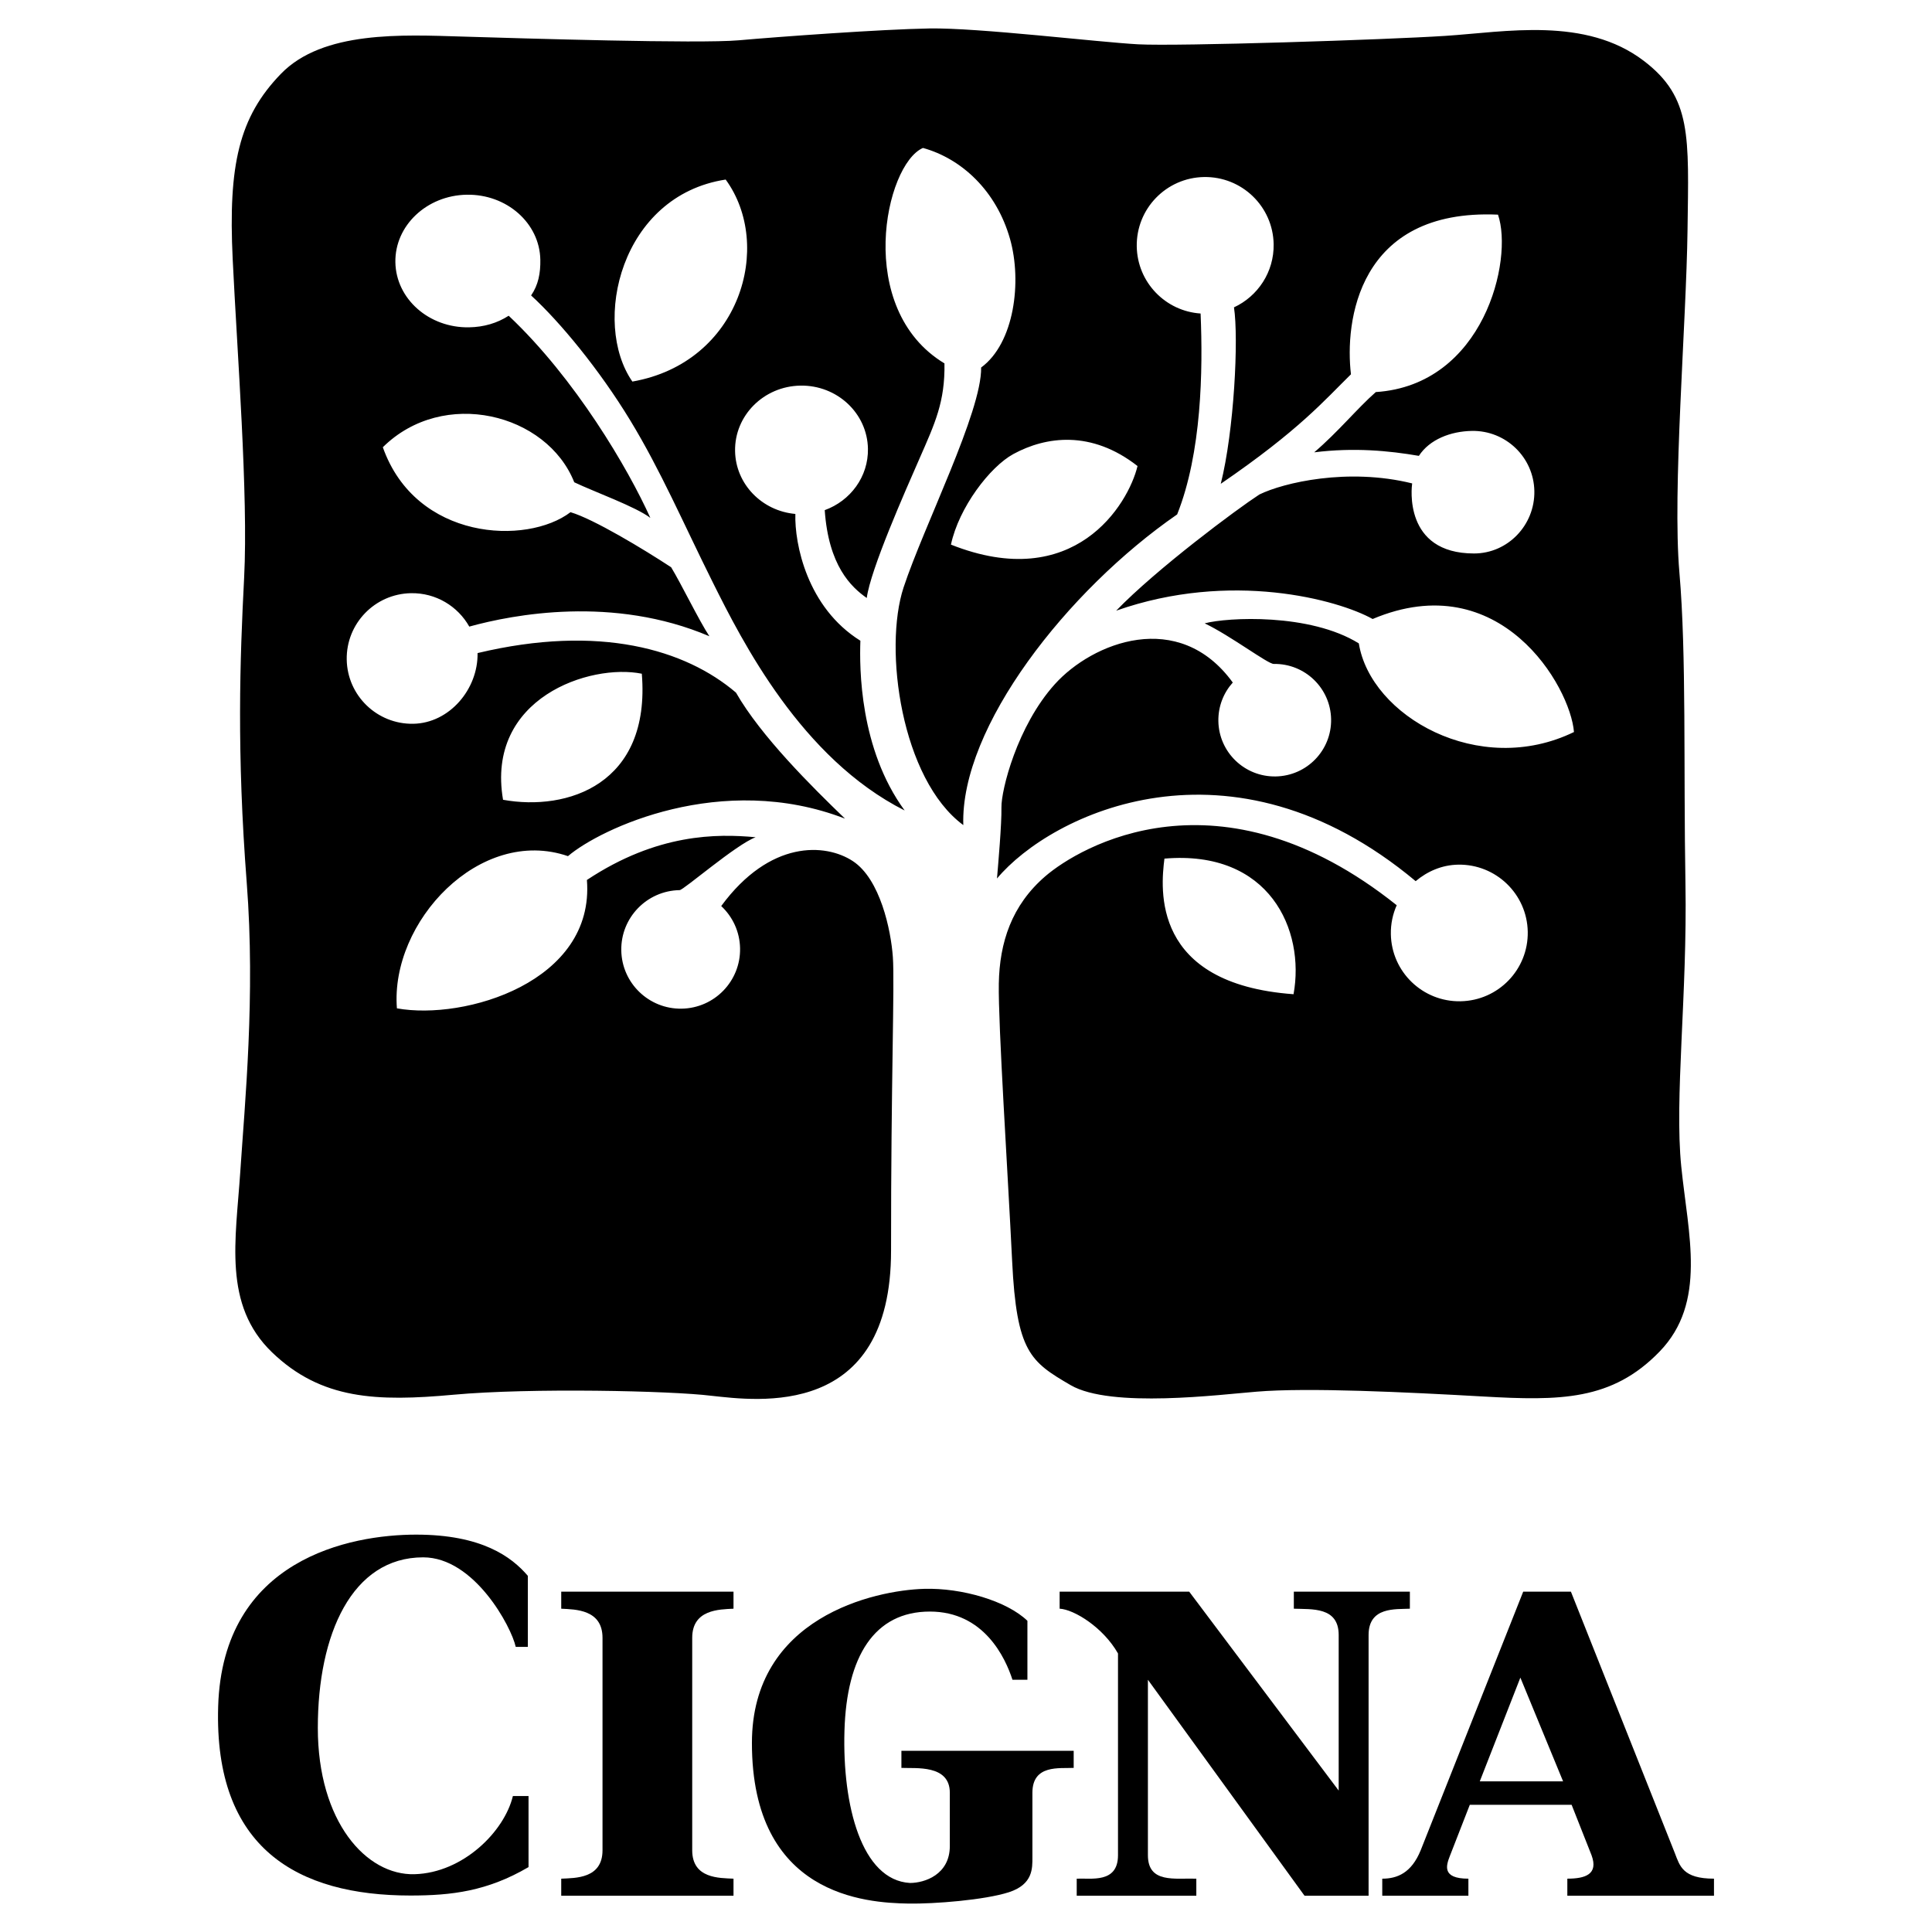 <?xml version="1.0" encoding="utf-8"?>
<!-- Generator: Adobe Illustrator 13.0.0, SVG Export Plug-In . SVG Version: 6.00 Build 14948)  -->
<!DOCTYPE svg PUBLIC "-//W3C//DTD SVG 1.0//EN" "http://www.w3.org/TR/2001/REC-SVG-20010904/DTD/svg10.dtd">
<svg version="1.0" id="Layer_1" xmlns="http://www.w3.org/2000/svg" xmlns:xlink="http://www.w3.org/1999/xlink" x="0px" y="0px"
	 width="192.756px" height="192.756px" viewBox="0 0 192.756 192.756" enable-background="new 0 0 192.756 192.756"
	 xml:space="preserve">
<g>
	<polygon fill-rule="evenodd" clip-rule="evenodd" fill="#FFFFFF" points="0,0 192.756,0 192.756,192.756 0,192.756 0,0 	"/>
	<path fill-rule="evenodd" clip-rule="evenodd" d="M167.739,116.377c-0.688-6.795,0.612-17.143,0.419-28.212
		c-0.203-11.623,0.108-22.84-0.604-31.051c-0.712-8.21,0.69-24.819,0.811-34.179s0.436-13.201-4.35-16.854
		c-5.836-4.454-13.835-2.891-19.795-2.503c-5.96,0.388-26.685,1.057-30.666,0.843c-3.981-0.214-15.996-1.666-20.825-1.582
		C87.9,2.922,77.685,3.667,73.713,4.02S52.115,3.829,46.145,3.649c-5.97-0.179-13.934-0.608-18.12,3.719
		c-4.187,4.326-5.258,9.102-4.811,18.452c0.447,9.35,1.567,23.573,1.144,31.804c-0.425,8.231-0.746,17.422,0.261,30.475
		c0.869,11.263-0.196,21.984-0.645,28.798c-0.449,6.812-1.75,13.285,3.163,18.02c4.914,4.734,10.46,4.934,18.12,4.234
		c7.659-0.701,21.727-0.393,25.713,0.105c4.555,0.488,17.942,2.383,17.931-14.49c-0.011-16.871,0.369-26.584,0.18-29.275
		c-0.189-2.69-1.26-7.78-3.991-9.576c-2.73-1.796-8.277-2.124-13.134,4.482c1.133,1.056,1.852,2.552,1.881,4.221
		c0.057,3.265-2.55,5.96-5.822,6.017c-3.272,0.057-5.972-2.545-6.029-5.81c-0.057-3.266,2.549-5.96,5.822-6.017
		c0.398-0.007,5.604-4.533,7.58-5.276c-3.842-0.358-9.81-0.396-16.832,4.263c0.806,10.172-12.194,14.035-18.956,12.807
		c-0.684-8.627,8.283-18.199,17.067-15.184c3.219-2.75,15.337-8.491,27.638-3.743c-3.323-3.203-8.384-8.219-10.875-12.571
		c-5.048-4.307-13.616-6.852-25.783-3.946c0.063,3.598-2.807,6.991-6.412,7.054c-3.605,0.063-6.579-2.803-6.642-6.401
		c-0.063-3.598,2.809-6.566,6.414-6.628c2.489-0.043,4.676,1.309,5.813,3.333c4.383-1.21,14.364-3.124,23.955,0.963
		c-1.022-1.542-2.791-5.197-3.814-6.881c-2.731-1.795-7.756-4.827-10.041-5.496c-4.368,3.323-15.432,2.834-18.725-6.48
		c6.044-5.98,16.376-3.373,19.099,3.496c2.006,0.957,6.152,2.445,7.592,3.554c-2.217-4.924-7.489-13.906-14.134-20.17
		c-1.142,0.733-2.46,1.13-3.958,1.156c-3.993,0.069-7.283-2.835-7.347-6.489c-0.063-3.653,3.122-6.671,7.115-6.741
		c3.994-0.069,7.283,2.835,7.347,6.489c0.023,1.332-0.197,2.51-0.92,3.561c2.888,2.644,6.807,7.396,9.879,12.446
		c3.072,5.051,5.293,10.258,8.238,16.162c2.945,5.904,8.832,17.569,19.152,22.777c-4.512-6.16-4.512-14.242-4.417-16.937
		c-5.314-3.311-6.577-9.67-6.487-12.649c-3.326-0.292-5.958-2.968-6.015-6.273c-0.062-3.543,2.855-6.467,6.516-6.53
		s6.678,2.756,6.74,6.299c0.049,2.792-1.753,5.199-4.311,6.125c0.381,5.523,2.61,7.657,4.192,8.764
		c0.376-2.842,3.793-10.558,5.296-13.987c1.503-3.429,2.523-5.591,2.457-9.418c-9.012-5.438-5.934-19.853-2.145-21.496
		c3.854,1.067,7.319,4.268,8.683,9.064c1.217,4.286,0.426,10.419-2.879,12.843c0.077,4.394-5.712,15.806-7.736,21.938
		S89.92,77.749,96.109,82.32c-0.313-9.778,10.387-23.434,21.336-30.997c2.45-6.139,2.579-14.377,2.338-20.044
		c-3.506-0.232-6.307-3.113-6.369-6.683c-0.065-3.764,2.938-6.868,6.71-6.934c3.771-0.065,6.882,2.933,6.948,6.696
		c0.049,2.783-1.581,5.206-3.958,6.306c0.48,3.111,0.011,12.336-1.318,17.605c7.862-5.383,10.336-8.328,12.99-10.926
		c-0.618-5.132,0.611-16.551,14.67-15.928c1.549,4.507-1.414,16.998-12.19,17.701c-1.819,1.591-3.769,3.986-6.147,6.013
		c3.969-0.495,7.45-0.163,10.443,0.352c1.072-1.646,3.174-2.452,5.288-2.489c3.384-0.059,6.174,2.631,6.233,6.007
		c0.059,3.376-2.636,6.221-6.019,6.221c-7.076,0-6.219-6.67-6.172-6.991c-6.421-1.59-12.848-0.07-15.242,1.106
		c-2.247,1.458-10.241,7.41-14.288,11.592c11.438-4.027,22.144-1.095,25.587,0.831c12.727-5.37,19.732,6.752,20.087,11.276
		c-9.488,4.613-20.306-1.606-21.465-8.842c-4.884-3.034-13.116-2.607-15.379-2c2.579,1.231,6.301,4.059,6.891,4.049
		c3.105-0.054,5.668,2.415,5.722,5.515c0.055,3.1-2.42,5.656-5.525,5.71c-3.106,0.054-5.668-2.415-5.723-5.515
		c-0.025-1.478,0.521-2.834,1.438-3.854c-5.386-7.42-13.993-4.009-17.756,0.167c-3.763,4.178-5.355,10.585-5.325,12.287
		c0.029,1.701-0.327,5.677-0.444,7.097c5.428-6.475,23.318-15.152,41.772,0.265c1.158-0.972,2.604-1.617,4.234-1.646
		c3.771-0.066,6.882,2.933,6.948,6.696c0.065,3.764-2.938,6.869-6.71,6.934c-3.771,0.066-6.883-2.932-6.948-6.696
		c-0.019-1.027,0.192-2.005,0.585-2.886c-17.723-14.153-31.696-5.788-35.056-2.894c-3.359,2.894-4.572,6.602-4.643,10.715
		c-0.07,4.111,0.888,18.631,1.33,27.697c0.443,9.066,1.82,10.023,5.84,12.365c4.019,2.34,14.979,0.93,18.543,0.65
		c5.137-0.43,14.928,0.047,22.606,0.48c7.68,0.434,12.86,0.424,17.605-4.48C170.322,129.949,168.427,123.17,167.739,116.377
		L167.739,116.377z M64.034,67.217c0.903,11.043-7.432,13.741-13.845,12.577C48.448,69.615,58.901,66.172,64.034,67.217
		L64.034,67.217z M63.092,38.069c-4.081-5.884-1.177-18.553,9.309-20.154C77.204,24.495,73.857,36.18,63.092,38.069L63.092,38.069z
		 M113.491,46.497c-0.927,3.845-6.312,12.729-18.615,7.839c0.788-3.7,3.891-7.768,6.235-9.041
		C104.348,43.538,108.883,42.892,113.491,46.497L113.491,46.497z M129.057,99.193c-14.225-1.029-13.255-10.545-12.881-13.529
		C126.673,84.772,130.223,92.792,129.057,99.193L129.057,99.193z"/>
	<path fill-rule="evenodd" clip-rule="evenodd" d="M73.182,158.799v1.701c-1.42,0.072-4.12,0.072-4.12,2.906V184.6
		c0,2.836,2.699,2.766,4.12,2.836v1.701H55.994v-1.701c1.42-0.07,4.119,0,4.119-2.836v-21.193c0-2.834-2.699-2.834-4.119-2.906
		v-1.701H73.182L73.182,158.799z"/>
	<path fill-rule="evenodd" clip-rule="evenodd" d="M51.454,164.309h1.208v-7.088c-1.634-1.914-4.617-4.111-11.151-4.111
		s-19.302,2.41-19.745,17.152c-0.426,14.178,7.954,18.855,19.176,18.855c4.12,0,7.67-0.426,11.79-2.836v-7.088h-1.562
		c-0.852,3.545-4.972,7.656-9.801,7.797c-4.83,0.143-9.66-5.244-9.66-14.602c0-9.355,3.41-17.012,10.512-17.012
		C47.334,155.377,51.027,162.324,51.454,164.309L51.454,164.309z"/>
	<path fill-rule="evenodd" clip-rule="evenodd" d="M94.764,184.178c0,2.834-2.486,3.686-3.978,3.686
		c-4.83-0.283-6.748-7.727-6.534-15.17c0.213-7.441,2.983-11.908,8.523-11.908c5.4,0,7.528,4.607,8.239,6.805h1.491v-5.883
		c-2.06-1.984-6.535-3.297-10.298-3.189c-4.972,0.143-17.188,2.836-17.188,15.381c0,15.24,11.364,15.949,15.625,16.02
		c2.557,0.043,7.6-0.354,10.015-1.133c2.415-0.781,2.344-2.41,2.344-3.475v-6.449c0-2.836,2.699-2.41,4.119-2.48v-1.703H89.934
		v1.703c1.42,0.07,4.83-0.355,4.83,2.48V184.178L94.764,184.178z"/>
	<path fill-rule="evenodd" clip-rule="evenodd" d="M136.544,189.137v-26.014c0-2.836,2.699-2.551,4.119-2.623v-1.701h-11.577v1.701
		c1.776,0.072,4.475-0.213,4.475,2.623v15.523l-14.915-19.848H105.72v1.701c1.42,0.072,4.332,1.844,5.823,4.467v20.129
		c0,2.836-2.698,2.27-4.119,2.34v1.701h11.933v-1.701c-2.131-0.07-4.83,0.496-4.83-2.34V167.59l15.626,21.547H136.544
		L136.544,189.137z"/>
	<path fill-rule="evenodd" clip-rule="evenodd" d="M167.099,184.885l-10.369-26.086h-4.759L141.743,184.6
		c-0.923,2.27-2.344,2.836-3.835,2.836v1.701h8.594v-1.701c-2.699,0-2.202-1.346-1.847-2.268l1.988-5.104h10.157l1.988,5.031
		c0.71,1.914-0.64,2.34-2.415,2.34v1.701h14.631v-1.701C167.88,187.436,167.596,186.16,167.099,184.885L167.099,184.885z
		 M147.638,177.725l4.049-10.348l4.262,10.348H147.638L147.638,177.725z"/>
</g>
</svg>
